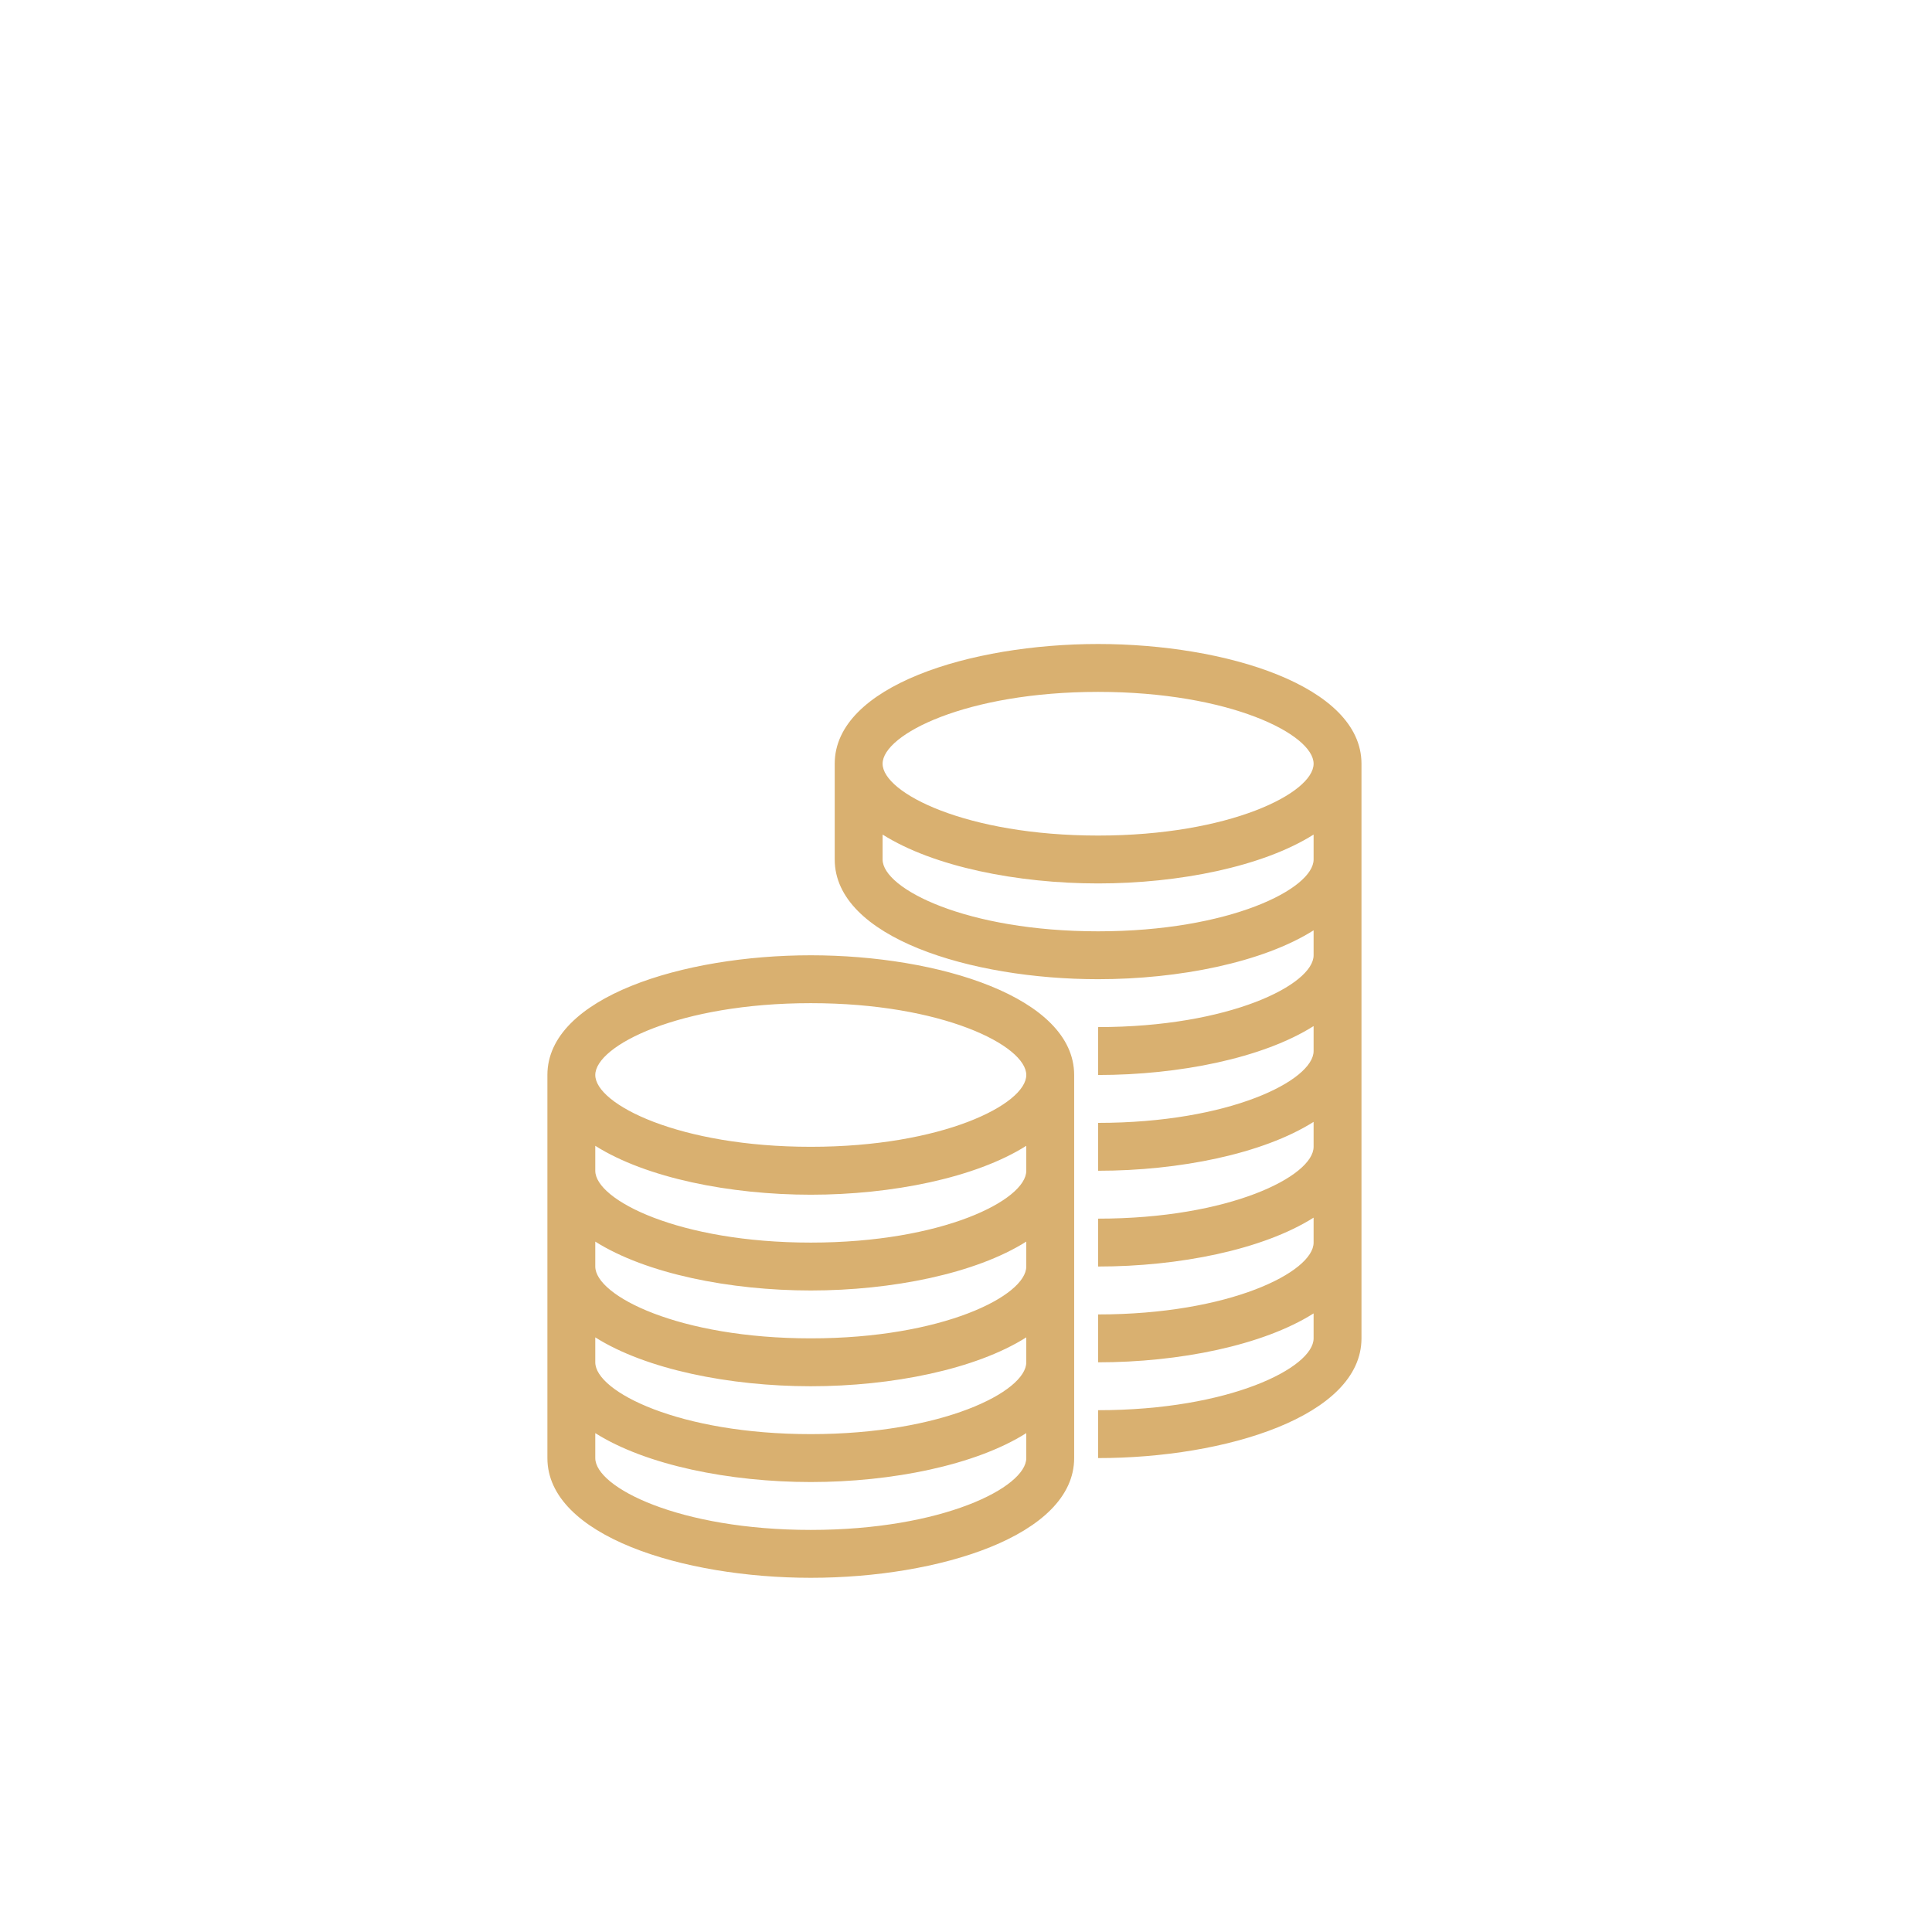 <?xml version="1.0" encoding="UTF-8"?> <svg xmlns="http://www.w3.org/2000/svg" width="60" height="60" viewBox="0 0 60 60" fill="none"> <circle cx="30" cy="30" r="30" fill="white"></circle> <g filter="url(#filter0_d)"> <path d="M25.18 24.667C21.214 24.667 17 25.969 17 28.385V40.282C17 42.697 21.214 44 25.18 44C29.145 44 33.359 42.697 33.359 40.282V28.385C33.359 25.969 29.145 24.667 25.18 24.667ZM25.18 42.513C21.094 42.513 18.487 41.192 18.487 40.282V39.507C20.065 40.505 22.67 41.026 25.18 41.026C27.689 41.026 30.294 40.505 31.872 39.507V40.282C31.872 41.192 29.265 42.513 25.18 42.513ZM25.18 39.538C21.094 39.538 18.487 38.218 18.487 37.308V36.533C20.065 37.531 22.67 38.051 25.18 38.051C27.689 38.051 30.294 37.531 31.872 36.533V37.308C31.872 38.218 29.265 39.538 25.18 39.538ZM25.18 36.564C21.094 36.564 18.487 35.243 18.487 34.333V33.559C20.065 34.556 22.67 35.077 25.18 35.077C27.689 35.077 30.294 34.556 31.872 33.559V34.333C31.872 35.243 29.265 36.564 25.18 36.564ZM25.18 33.59C21.094 33.59 18.487 32.269 18.487 31.359V30.584C20.065 31.582 22.67 32.103 25.18 32.103C27.689 32.103 30.294 31.582 31.872 30.584V31.359C31.872 32.269 29.265 33.59 25.18 33.59ZM25.18 30.615C21.094 30.615 18.487 29.295 18.487 28.385C18.487 27.474 21.094 26.154 25.18 26.154C29.265 26.154 31.872 27.474 31.872 28.385C31.872 29.295 29.265 30.615 25.18 30.615ZM34.103 15C30.137 15 25.923 16.303 25.923 18.718V21.692C25.923 24.108 30.137 25.41 34.103 25.41C36.612 25.41 39.217 24.89 40.795 23.892V24.667C40.795 25.577 38.188 26.897 34.103 26.897V28.385C36.612 28.385 39.217 27.864 40.795 26.866V27.641C40.795 28.551 38.188 29.872 34.103 29.872V31.359C36.612 31.359 39.217 30.838 40.795 29.841V30.615C40.795 31.526 38.188 32.846 34.103 32.846V34.333C36.612 34.333 39.217 33.813 40.795 32.815V33.59C40.795 34.5 38.188 35.821 34.103 35.821V37.308C36.612 37.308 39.217 36.787 40.795 35.789V36.564C40.795 37.474 38.188 38.795 34.103 38.795V40.282C38.068 40.282 42.282 38.979 42.282 36.564V18.718C42.282 16.303 38.068 15 34.103 15ZM34.103 16.487C38.188 16.487 40.795 17.808 40.795 18.718C40.795 19.628 38.188 20.949 34.103 20.949C30.017 20.949 27.41 19.628 27.41 18.718C27.41 17.808 30.017 16.487 34.103 16.487ZM34.103 23.923C30.017 23.923 27.41 22.602 27.41 21.692V20.918C28.988 21.915 31.593 22.436 34.103 22.436C36.612 22.436 39.217 21.915 40.795 20.918V21.692C40.795 22.602 38.188 23.923 34.103 23.923Z" fill="#D9B070"></path> </g> <defs> <filter id="filter0_d" x="7" y="10" width="45.282" height="49" filterUnits="userSpaceOnUse" color-interpolation-filters="sRGB"> <feFlood flood-opacity="0" result="BackgroundImageFix"></feFlood> <feColorMatrix in="SourceAlpha" type="matrix" values="0 0 0 0 0 0 0 0 0 0 0 0 0 0 0 0 0 0 127 0" result="hardAlpha"></feColorMatrix> <feOffset dy="5"></feOffset> <feGaussianBlur stdDeviation="5"></feGaussianBlur> <feComposite in2="hardAlpha" operator="out"></feComposite> <feColorMatrix type="matrix" values="0 0 0 0 0.851 0 0 0 0 0.69 0 0 0 0 0.439 0 0 0 0.5 0"></feColorMatrix> <feBlend mode="normal" in2="BackgroundImageFix" result="effect1_dropShadow"></feBlend> <feBlend mode="normal" in="SourceGraphic" in2="effect1_dropShadow" result="shape"></feBlend> </filter> </defs> </svg> 